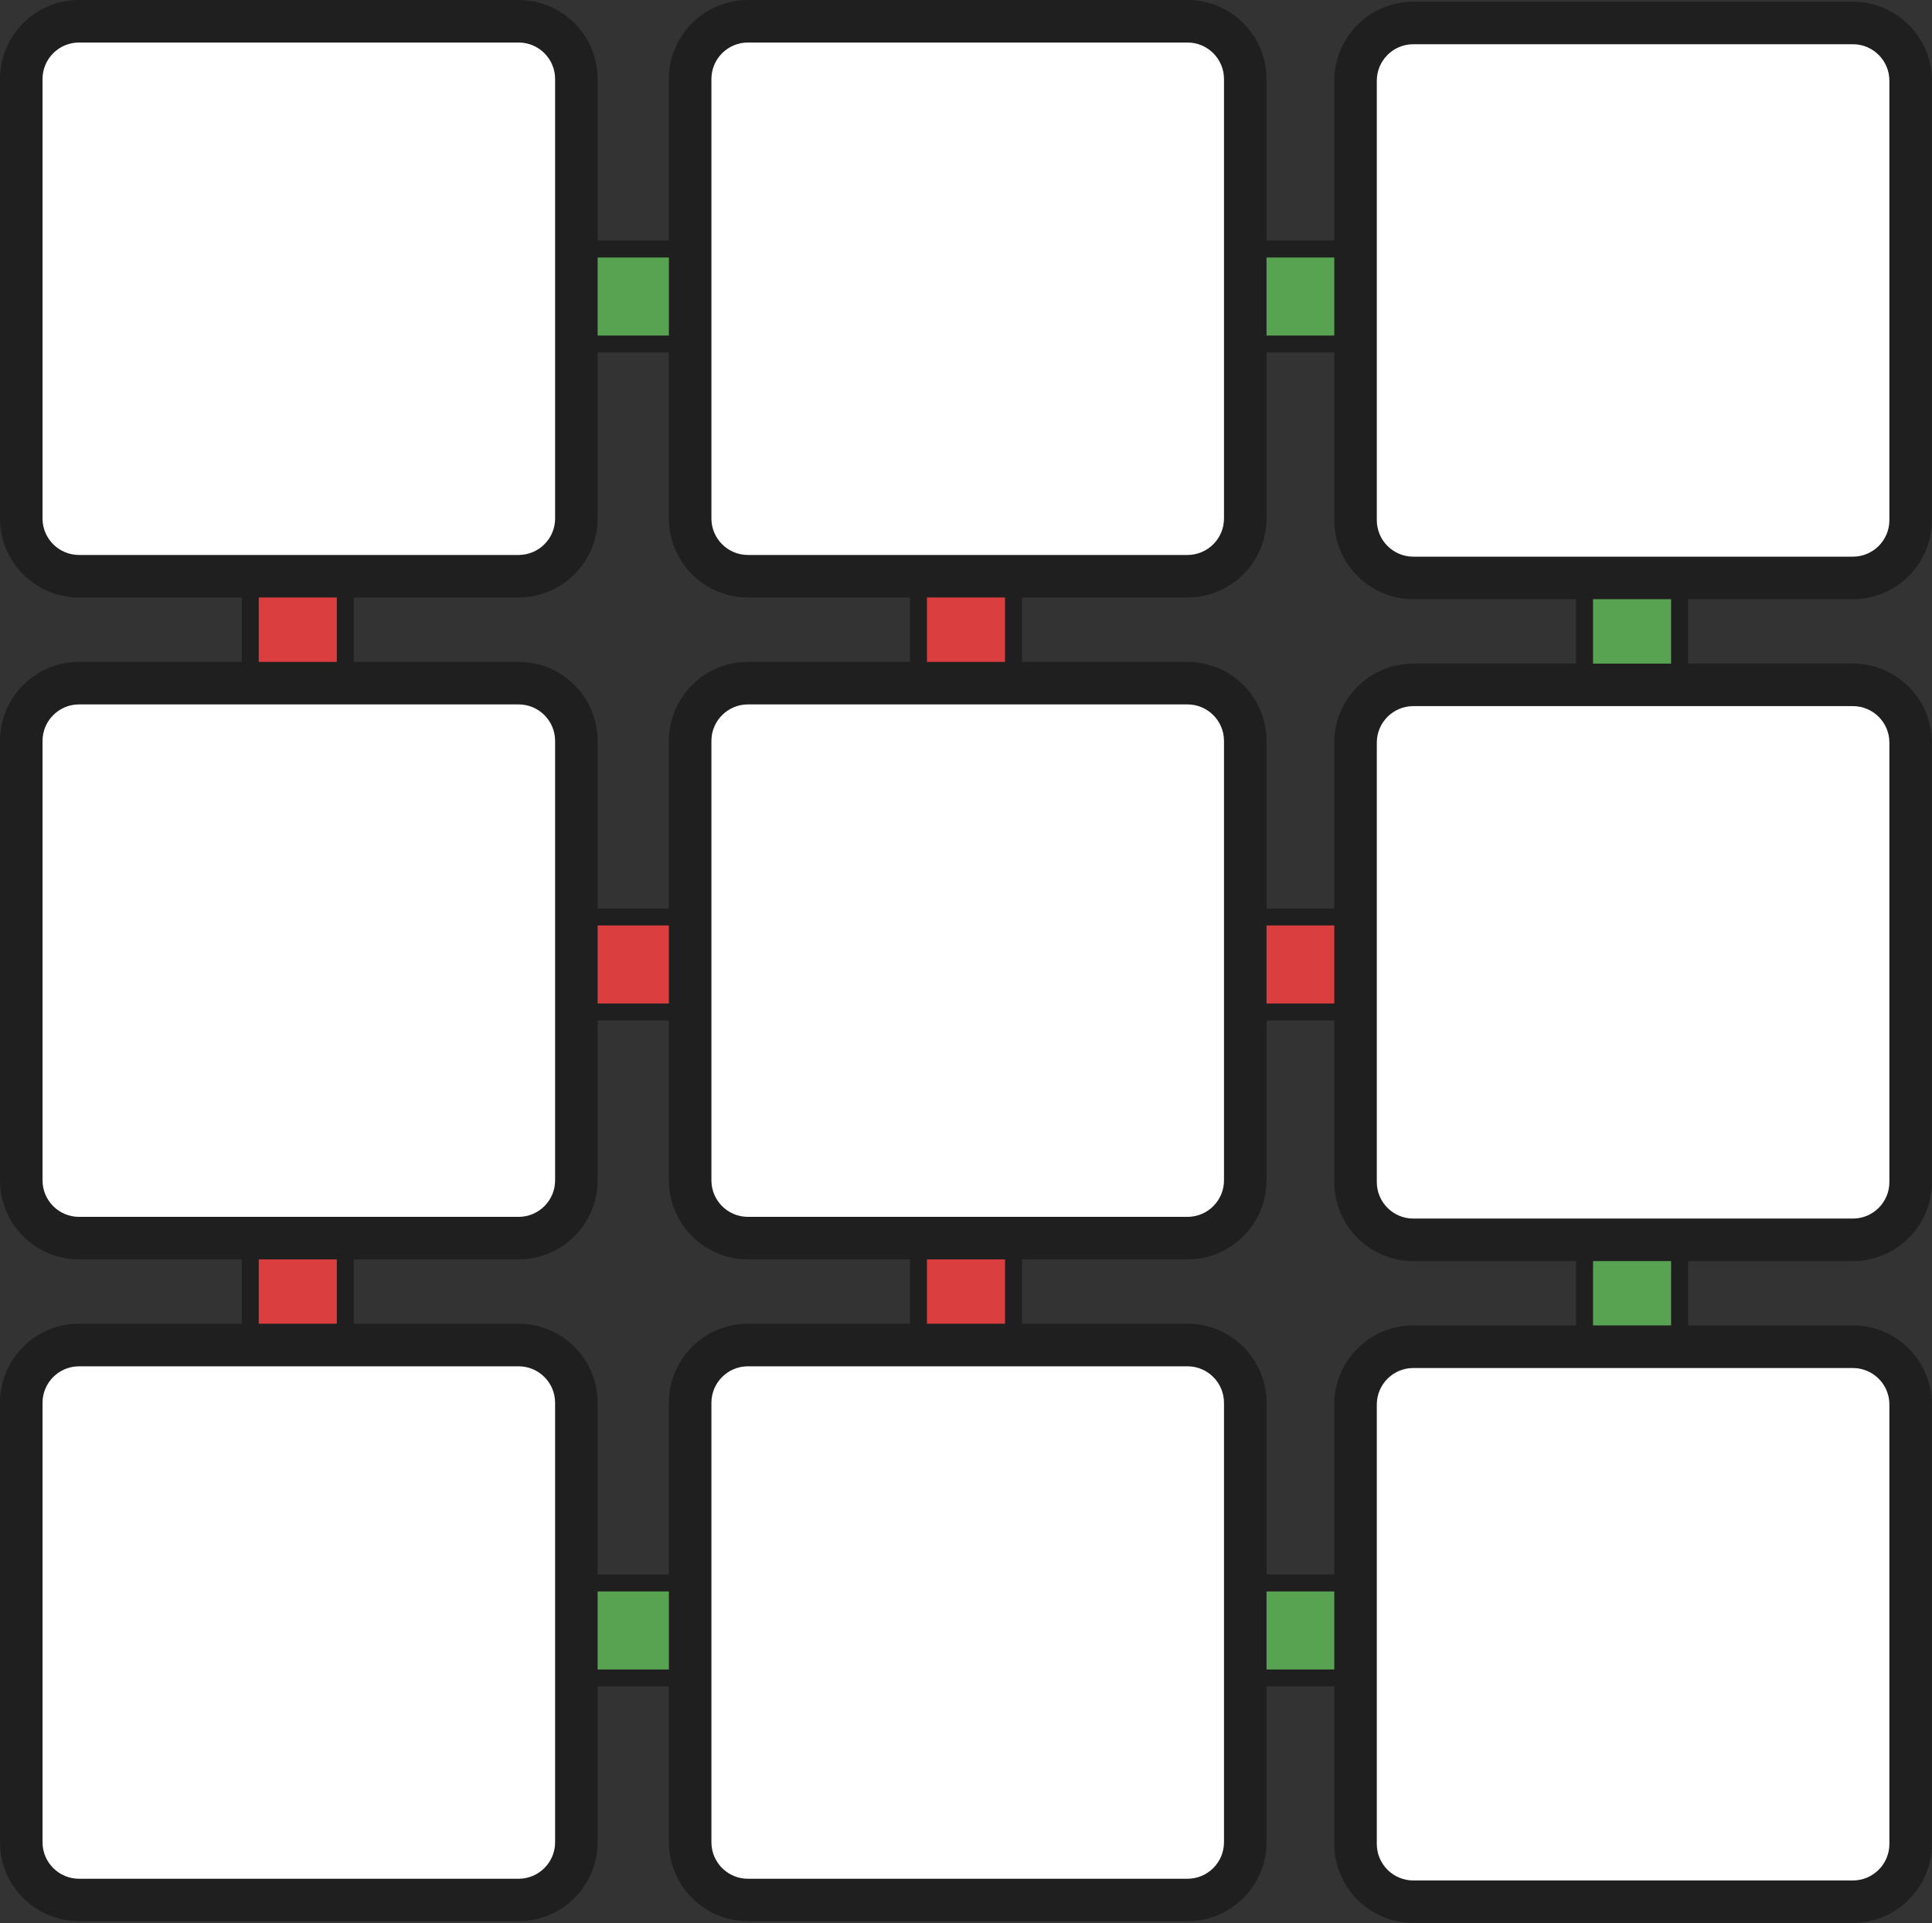 <?xml version="1.0" encoding="UTF-8"?><svg id="b" xmlns="http://www.w3.org/2000/svg" width="226.68" height="225.68" viewBox="0 0 226.68 225.68"><rect x="0" y="0" width="226.68" height="225.68" fill="#333333" stroke="none"/><g id="c"><rect x="107.76" y="32.62" width="11.15" height="160.9" fill="#db3e3e"/><path d="M117.92,33.62v158.9h-9.16V33.62h9.16M119.91,31.63h-13.14v162.89h13.14V31.63h0Z" fill="#1f1f1f"/><rect x="29.37" y="32.62" width="11.15" height="160.9" fill="#db3e3e"/><path d="M39.52,33.62v158.9h-9.16V33.62h9.16M41.51,31.63h-13.14v162.89h13.14V31.63h0Z" fill="#1f1f1f"/><rect x="185.92" y="32.62" width="11.15" height="160.9" fill="#58a351"/><path d="M196.07,33.62v158.9h-9.16V33.62h9.16M198.06,31.63h-13.14v162.89h13.14V31.63h0Z" fill="#1f1f1f"/><rect x="32.77" y="107.62" width="160.9" height="11.15" fill="#db3e3e"/><path d="M192.67,108.61v9.16H33.77v-9.16h158.9M194.66,106.62H31.77v13.14h162.89v-13.14h0Z" fill="#1f1f1f"/><rect x="32.77" y="29.22" width="160.9" height="11.15" fill="#58a351"/><path d="M192.67,30.22v9.16H33.77v-9.16h158.9M194.66,28.22H31.77v13.14h162.89v-13.14h0Z" fill="#1f1f1f"/><rect x="32.77" y="185.77" width="160.9" height="11.15" fill="#58a351"/><path d="M192.67,186.77v9.16H33.77v-9.16h158.9M194.66,184.77H31.77v13.14h162.89v-13.14h0Z" fill="#1f1f1f"/><rect x="2" y="2" width="66.13" height="66.13" rx="7.27" ry="7.27" fill="#fff"/><path d="M60.85,0H9.27C4.16,0,0,4.16,0,9.27v51.58c0,5.11,4.16,9.27,9.27,9.27h51.58c5.11,0,9.27-4.16,9.27-9.27V9.27c0-5.11-4.16-9.27-9.27-9.27ZM65.13,9.27v51.58c0,2.36-1.92,4.28-4.28,4.28H9.27c-2.36,0-4.28-1.92-4.28-4.28V9.27c0-2.36,1.92-4.28,4.28-4.28h51.58c2.36,0,4.28,1.92,4.28,4.28Z" fill="#1f1f1f"/><path d="M87.75,2h51.58c4.01,0,7.27,3.26,7.27,7.27v51.58c0,4.01-3.26,7.27-7.27,7.27h-51.58c-4.01,0-7.27-3.26-7.27-7.27V9.27c0-4.01,3.26-7.27,7.27-7.27Z" fill="#fff"/><path d="M139.33,0h-51.58c-5.11,0-9.27,4.16-9.27,9.27v51.58c0,5.11,4.16,9.27,9.27,9.27h51.58c5.11,0,9.27-4.16,9.27-9.27V9.27c0-5.11-4.16-9.27-9.27-9.27ZM143.61,9.27v51.58c0,2.36-1.92,4.28-4.28,4.28h-51.58c-2.36,0-4.28-1.92-4.28-4.28V9.27c0-2.36,1.92-4.28,4.28-4.28h51.58c2.36,0,4.28,1.92,4.28,4.28Z" fill="#1f1f1f"/><path d="M165.82,2.2h51.58c4.01,0,7.27,3.26,7.27,7.27v51.58c0,4.01-3.26,7.27-7.27,7.27h-51.58c-4.01,0-7.27-3.26-7.27-7.27V9.47c0-4.01,3.26-7.27,7.27-7.27Z" fill="#fff"/><path d="M217.4.2h-51.58c-5.11,0-9.27,4.16-9.27,9.27v51.58c0,5.11,4.16,9.27,9.27,9.27h51.58c5.11,0,9.27-4.16,9.27-9.27V9.47c0-5.11-4.16-9.27-9.27-9.27ZM221.68,9.47v51.58c0,2.36-1.92,4.28-4.28,4.28h-51.58c-2.36,0-4.28-1.92-4.28-4.28V9.47c0-2.36,1.92-4.28,4.28-4.28h51.58c2.36,0,4.28,1.92,4.28,4.28Z" fill="#1f1f1f"/><path d="M9.27,79.68h51.58c4.01,0,7.27,3.26,7.27,7.27v51.58c0,4.01-3.26,7.27-7.27,7.27H9.27c-4.01,0-7.27-3.26-7.27-7.27v-51.58c0-4.01,3.26-7.27,7.27-7.27Z" fill="#fff"/><path d="M60.85,77.68H9.27c-5.11,0-9.27,4.16-9.27,9.27v51.58c0,5.11,4.16,9.27,9.27,9.27h51.58c5.11,0,9.27-4.16,9.27-9.27v-51.58c0-5.11-4.16-9.27-9.27-9.27ZM65.13,86.95v51.58c0,2.36-1.92,4.28-4.28,4.28H9.27c-2.36,0-4.28-1.92-4.28-4.28v-51.58c0-2.36,1.92-4.28,4.28-4.28h51.58c2.36,0,4.28,1.92,4.28,4.28Z" fill="#1f1f1f"/><path d="M87.75,79.68h51.58c4.01,0,7.27,3.26,7.27,7.27v51.58c0,4.01-3.26,7.27-7.27,7.27h-51.58c-4.01,0-7.27-3.26-7.27-7.27v-51.58c0-4.01,3.26-7.27,7.27-7.27Z" fill="#fff"/><path d="M139.33,77.68h-51.58c-5.11,0-9.27,4.16-9.27,9.27v51.58c0,5.11,4.16,9.27,9.27,9.27h51.58c5.11,0,9.27-4.16,9.27-9.27v-51.58c0-5.11-4.16-9.27-9.27-9.27ZM143.61,86.95v51.58c0,2.36-1.92,4.28-4.28,4.28h-51.58c-2.36,0-4.28-1.92-4.28-4.28v-51.58c0-2.36,1.92-4.28,4.28-4.28h51.58c2.36,0,4.28,1.92,4.28,4.28Z" fill="#1f1f1f"/><path d="M165.82,79.88h51.58c4.01,0,7.27,3.26,7.27,7.27v51.58c0,4.01-3.26,7.27-7.27,7.27h-51.58c-4.01,0-7.27-3.26-7.27-7.27v-51.58c0-4.01,3.26-7.27,7.27-7.27Z" fill="#fff"/><path d="M217.4,77.88h-51.58c-5.11,0-9.27,4.16-9.27,9.27v51.58c0,5.11,4.16,9.27,9.27,9.27h51.58c5.11,0,9.27-4.16,9.27-9.27v-51.58c0-5.11-4.16-9.27-9.27-9.27ZM221.68,87.15v51.58c0,2.36-1.92,4.28-4.28,4.28h-51.58c-2.36,0-4.28-1.92-4.28-4.28v-51.58c0-2.36,1.92-4.28,4.28-4.28h51.58c2.36,0,4.28,1.92,4.28,4.28Z" fill="#1f1f1f"/><path d="M9.27,157.35h51.58c4.01,0,7.27,3.26,7.27,7.27v51.58c0,4.01-3.26,7.27-7.27,7.27H9.27c-4.01,0-7.27-3.26-7.27-7.27v-51.58c0-4.01,3.26-7.27,7.27-7.27Z" fill="#fff"/><path d="M60.85,155.35H9.27c-5.11,0-9.27,4.16-9.27,9.27v51.58c0,5.11,4.16,9.27,9.27,9.27h51.58c5.11,0,9.27-4.16,9.27-9.27v-51.58c0-5.11-4.16-9.27-9.27-9.27ZM65.13,164.63v51.58c0,2.36-1.92,4.28-4.28,4.28H9.27c-2.36,0-4.28-1.92-4.28-4.28v-51.58c0-2.36,1.92-4.28,4.28-4.28h51.58c2.36,0,4.28,1.92,4.28,4.28Z" fill="#1f1f1f"/><path d="M87.75,157.35h51.58c4.01,0,7.27,3.26,7.27,7.27v51.58c0,4.01-3.26,7.27-7.27,7.27h-51.58c-4.01,0-7.27-3.26-7.27-7.27v-51.58c0-4.01,3.26-7.27,7.27-7.27Z" fill="#fff"/><path d="M139.33,155.35h-51.58c-5.11,0-9.27,4.16-9.27,9.27v51.58c0,5.11,4.16,9.27,9.27,9.27h51.58c5.11,0,9.27-4.16,9.27-9.27v-51.58c0-5.11-4.16-9.27-9.27-9.27ZM143.61,164.63v51.58c0,2.36-1.92,4.28-4.28,4.28h-51.58c-2.36,0-4.28-1.92-4.28-4.28v-51.58c0-2.36,1.92-4.28,4.28-4.28h51.58c2.36,0,4.28,1.92,4.28,4.28Z" fill="#1f1f1f"/><path d="M165.82,157.55h51.58c4.01,0,7.27,3.26,7.27,7.27v51.58c0,4.01-3.26,7.27-7.27,7.27h-51.58c-4.01,0-7.27-3.26-7.27-7.27v-51.58c0-4.01,3.26-7.27,7.27-7.27Z" fill="#fff"/><path d="M217.4,155.55h-51.58c-5.11,0-9.27,4.16-9.27,9.27v51.58c0,5.11,4.16,9.27,9.27,9.27h51.58c5.11,0,9.27-4.16,9.27-9.27v-51.58c0-5.11-4.16-9.27-9.27-9.27ZM221.68,164.83v51.58c0,2.36-1.92,4.28-4.28,4.28h-51.58c-2.36,0-4.28-1.92-4.28-4.28v-51.58c0-2.36,1.92-4.28,4.28-4.28h51.58c2.36,0,4.28,1.92,4.28,4.28Z" fill="#1f1f1f"/></g></svg>